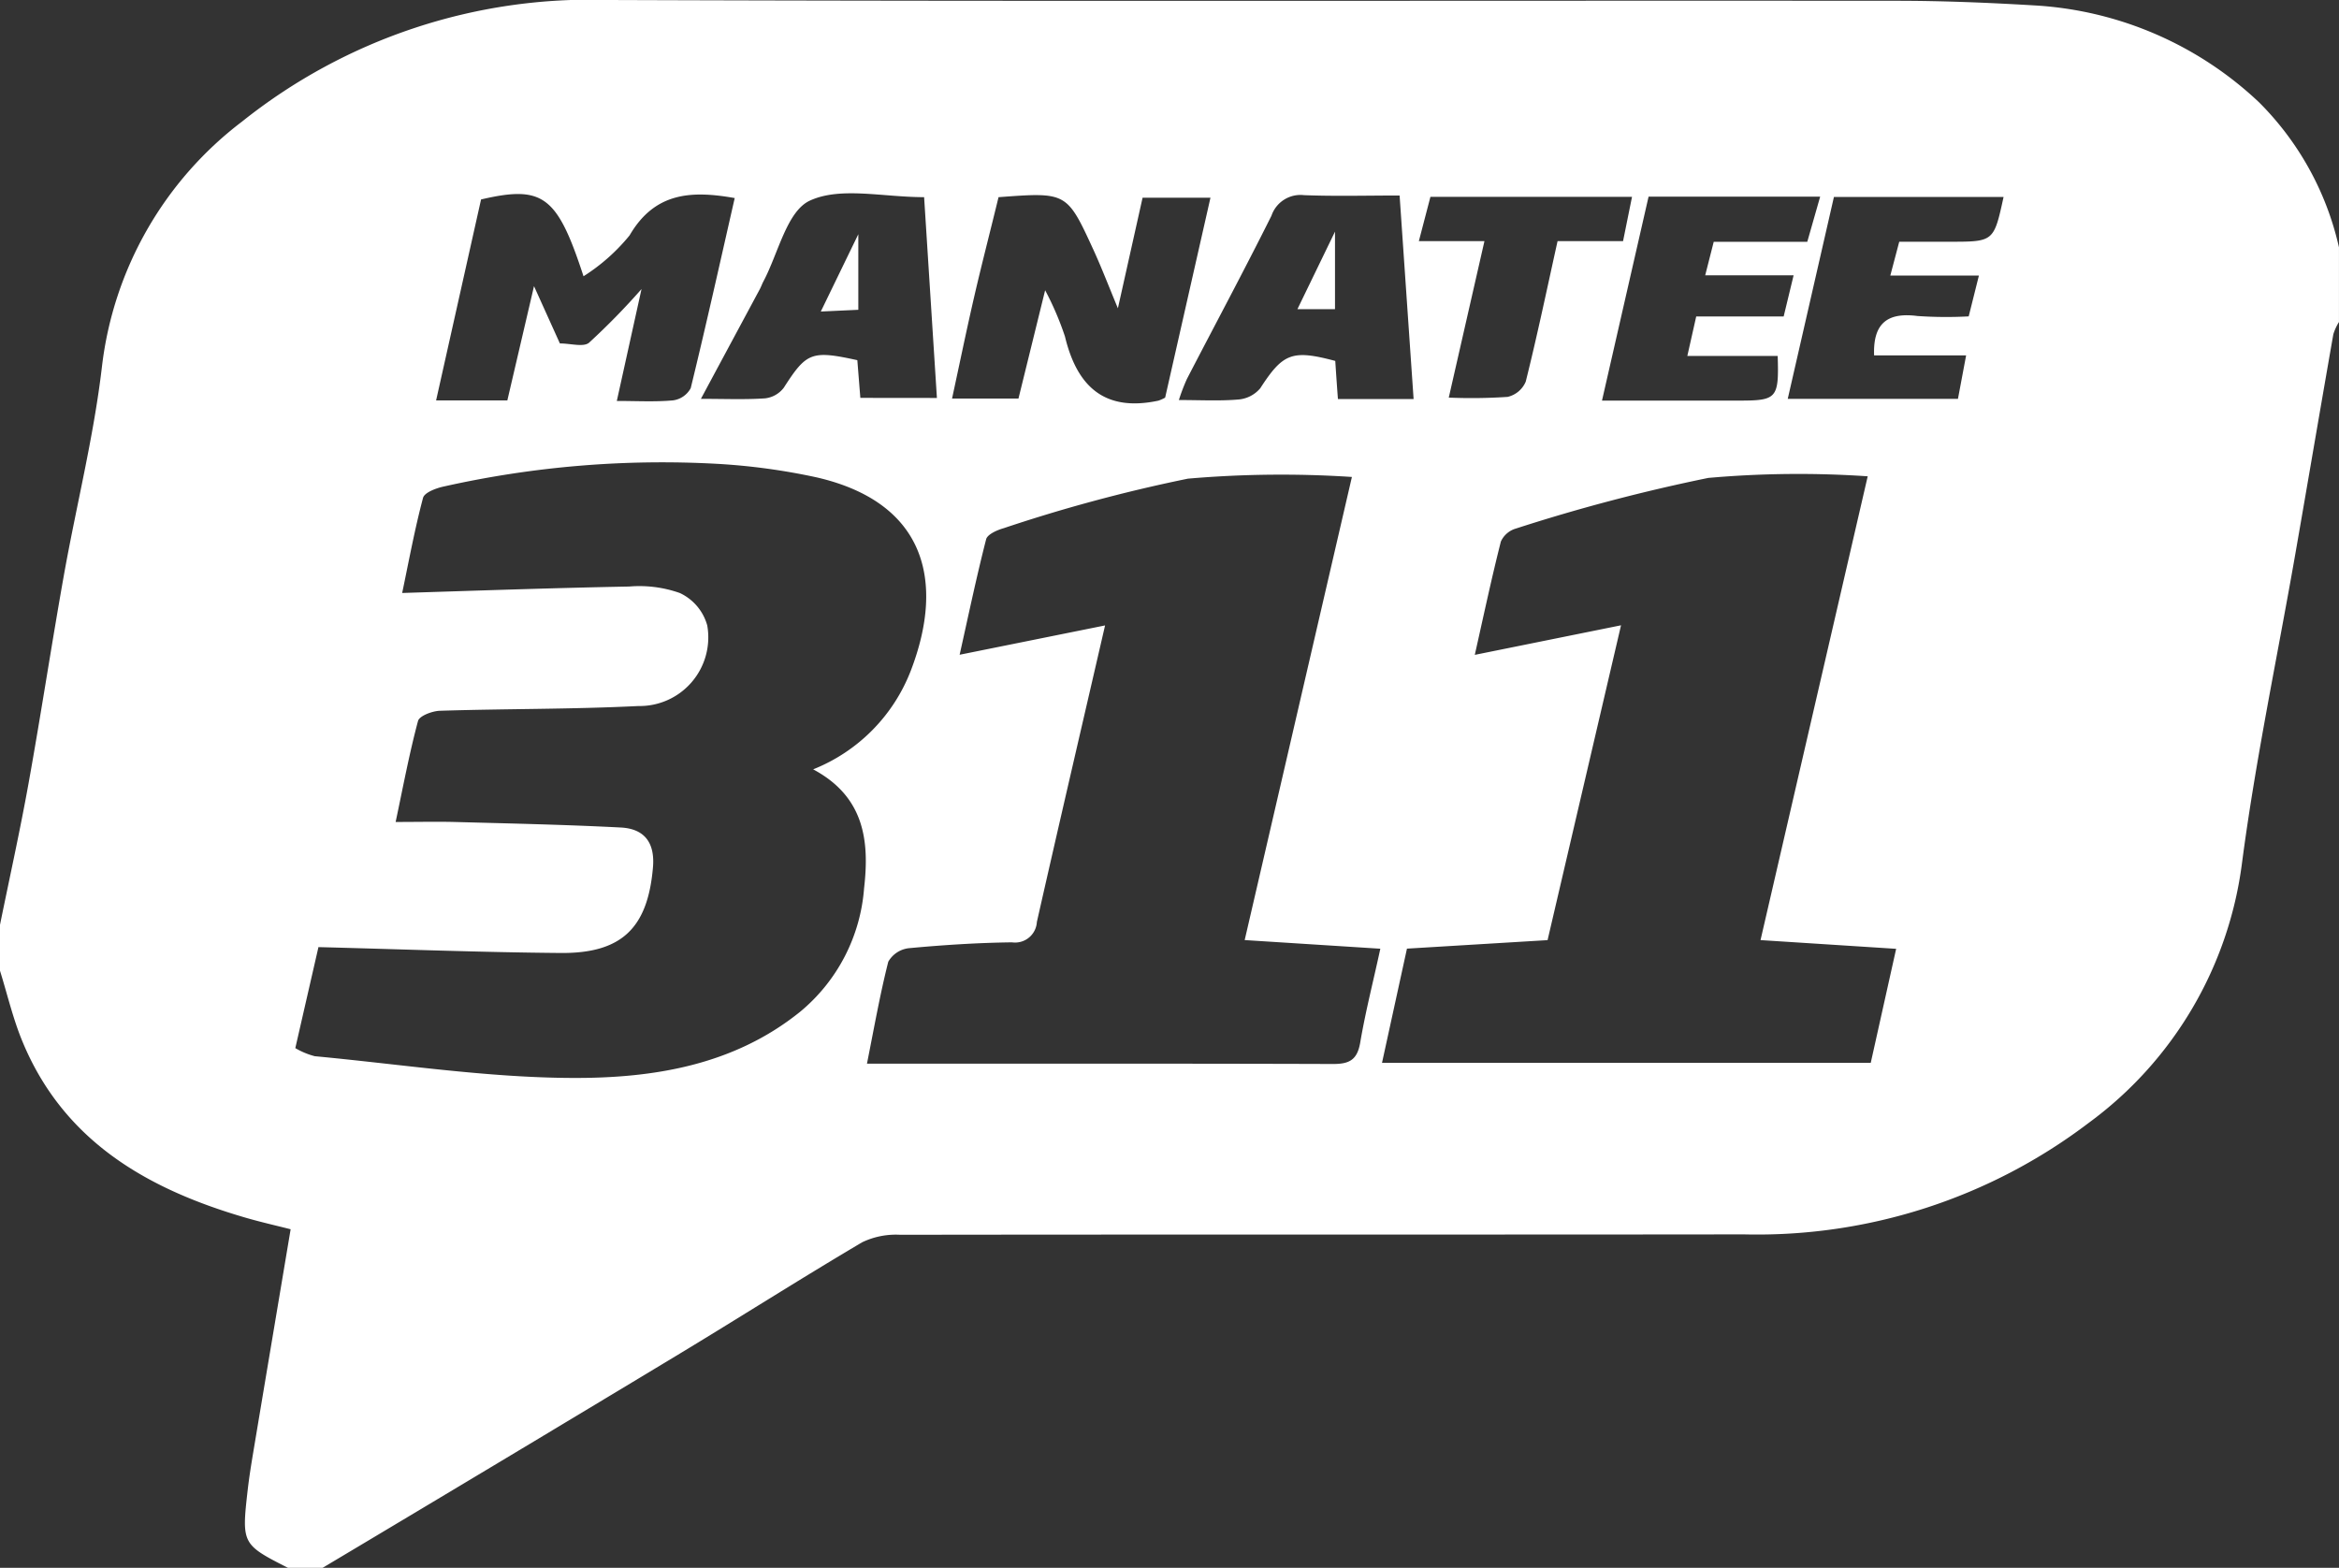 <svg id="Group_9190" data-name="Group 9190" xmlns="http://www.w3.org/2000/svg" xmlns:xlink="http://www.w3.org/1999/xlink" width="87.729" height="58.807" viewBox="0 0 87.729 58.807">
  <rect x="0" y="0" width="87.729" height="58.807" fill="#333333" stroke="none"/>
  <defs>
    <clipPath id="clip-path">
      <rect id="Rectangle_60331" data-name="Rectangle 60331" width="87.729" height="58.807" fill="#fff"/>
    </clipPath>
  </defs>
  <g id="Group_9189" data-name="Group 9189" clip-path="url(#clip-path)">
    <path id="Path_54750" data-name="Path 54750" d="M12.1,58.807H10.8c-1.725-.877-1.74-.9-1.509-2.926.056-.49.136-.977.217-1.463.457-2.741.919-5.481,1.393-8.31-.512-.131-1.126-.269-1.728-.445C5.5,44.587,2.375,42.79.834,39.046.485,38.2.274,37.291,0,36.411V34.688c.361-1.774.754-3.542,1.074-5.323.464-2.58.857-5.173,1.316-7.754.466-2.62,1.124-5.215,1.433-7.852a13.52,13.52,0,0,1,5.257-9.2A20.9,20.9,0,0,1,22.831,0C38.924.058,55.017.016,71.11.029c1.751,0,3.5.072,5.251.177a13.369,13.369,0,0,1,8.378,3.64,11.133,11.133,0,0,1,2.989,5.432v2.8a1.965,1.965,0,0,0-.211.457c-.482,2.75-.948,5.5-1.428,8.254-.675,3.864-1.49,7.71-2,11.595a14.343,14.343,0,0,1-5.747,9.733A20.55,20.55,0,0,1,65.411,46.3c-10.548.013-21.1,0-31.643.015a2.932,2.932,0,0,0-1.431.281c-2.343,1.385-4.639,2.849-6.97,4.255Q18.744,54.846,12.1,58.807M11.083,39.317a2.827,2.827,0,0,0,.724.3c3.21.3,6.421.8,9.634.815,3.035.016,6.077-.464,8.584-2.494a6.661,6.661,0,0,0,2.384-4.621c.205-1.772.016-3.431-1.91-4.46a6.507,6.507,0,0,0,3.662-3.7c1.3-3.384.526-6.313-3.521-7.249a23.906,23.906,0,0,0-3.721-.509,37.446,37.446,0,0,0-10.268.848c-.288.06-.731.226-.784.427-.315,1.183-.535,2.39-.783,3.568C18.009,22.15,20.8,22.052,23.6,22a4.543,4.543,0,0,1,1.9.244,1.9,1.9,0,0,1,1.027,1.217,2.576,2.576,0,0,1-2.583,3.021c-2.477.124-4.961.1-7.442.178-.289.009-.771.19-.823.382-.326,1.215-.557,2.456-.84,3.789.842,0,1.522-.016,2.2,0,2.083.057,4.168.1,6.249.208.9.048,1.29.588,1.2,1.527-.2,2.235-1.165,3.2-3.464,3.179-3.005-.025-6.01-.142-9.08-.22l-.868,3.79m58.97-21.45a38.4,38.4,0,0,0-5.973.061,67.252,67.252,0,0,0-7.218,1.9.89.89,0,0,0-.562.487c-.351,1.385-.648,2.784-.978,4.25L60.8,23.454,58.045,35.263l-5.274.319-.936,4.284H70.166l.953-4.277-5.087-.327,4.021-17.4m-23.369,17.4L50.706,17.89a40.674,40.674,0,0,0-6.152.064,58.8,58.8,0,0,0-6.906,1.857c-.248.07-.613.231-.661.417-.363,1.413-.661,2.843-.994,4.331l5.455-1.1c-.877,3.8-1.729,7.459-2.558,11.123a.819.819,0,0,1-.933.764c-1.293.016-2.588.1-3.876.22a1.023,1.023,0,0,0-.764.506c-.316,1.247-.538,2.517-.8,3.826,5.9,0,11.695-.008,17.487.011.608,0,.9-.155,1.012-.794.2-1.179.5-2.341.756-3.53l-5.087-.324M24.062,10.839l-.927,4.2c.749,0,1.435.04,2.112-.022a.887.887,0,0,0,.66-.458c.58-2.374,1.11-4.761,1.65-7.13-1.627-.289-3-.219-3.943,1.4a7.171,7.171,0,0,1-1.728,1.533c-.985-3.014-1.513-3.424-3.843-2.881l-1.686,7.537h2.672l1-4.285L21,12.882c.406,0,.883.147,1.093-.027a26.23,26.23,0,0,0,1.971-2.016m17.867.73c-.355-.854-.615-1.534-.917-2.193-1-2.174-1-2.171-3.562-1.98-.3,1.241-.629,2.5-.921,3.769s-.554,2.544-.822,3.783H38.2l1-4.061a11.286,11.286,0,0,1,.743,1.732c.451,1.881,1.486,2.842,3.51,2.408a1.617,1.617,0,0,0,.248-.112l1.7-7.5H42.855l-.927,4.152m11.092,3.4-.525-7.634c-1.23,0-2.409.033-3.585-.013a1.149,1.149,0,0,0-1.221.771c-1.027,2.058-2.115,4.084-3.173,6.127a7.42,7.42,0,0,0-.3.787c.812,0,1.527.04,2.233-.02a1.2,1.2,0,0,0,.818-.42c.853-1.315,1.191-1.46,2.815-1.027.03.457.061.915.1,1.43Zm-17.879-.04c-.166-2.6-.323-5.071-.48-7.532-1.556,0-3.134-.4-4.285.13-.866.4-1.184,1.98-1.745,3.035-.049.093-.083.194-.133.287-.725,1.351-1.451,2.7-2.209,4.113.915,0,1.665.033,2.41-.019a1.027,1.027,0,0,0,.7-.4c.849-1.323,1.037-1.409,2.757-1.031l.113,1.414Zm32.136-4.6h-3.32l.32-1.258h3.509l.483-1.693H61.833l-1.747,7.65h5.14c1.421,0,1.5-.082,1.45-1.675H63.287l.333-1.481H66.9l.373-1.544m7.872-2.937h-6.36L67.053,14.96h6.384l.306-1.629H70.292c-.045-1.217.513-1.623,1.627-1.478a15.7,15.7,0,0,0,1.921.014l.383-1.531H70.9l.335-1.269h1.891c1.655,0,1.655,0,2.021-1.673M58.42,9.044h2.456l.336-1.66H53.651l-.434,1.661h2.46l-1.338,5.869a20.443,20.443,0,0,0,2.205-.027.974.974,0,0,0,.682-.573c.427-1.708.787-3.433,1.194-5.27" transform="translate(0 0)" fill="#fff"/>
    <path id="Path_54751" data-name="Path 54751" d="M225.2,43.117l1.41-2.909v2.909Z" transform="translate(-176.538 -31.52)" fill="#fff"/>
    <path id="Path_54752" data-name="Path 54752" d="M143.883,40.658v2.835l-1.407.065,1.407-2.9" transform="translate(-111.69 -31.873)" fill="#fff"/>
  </g>
</svg>
